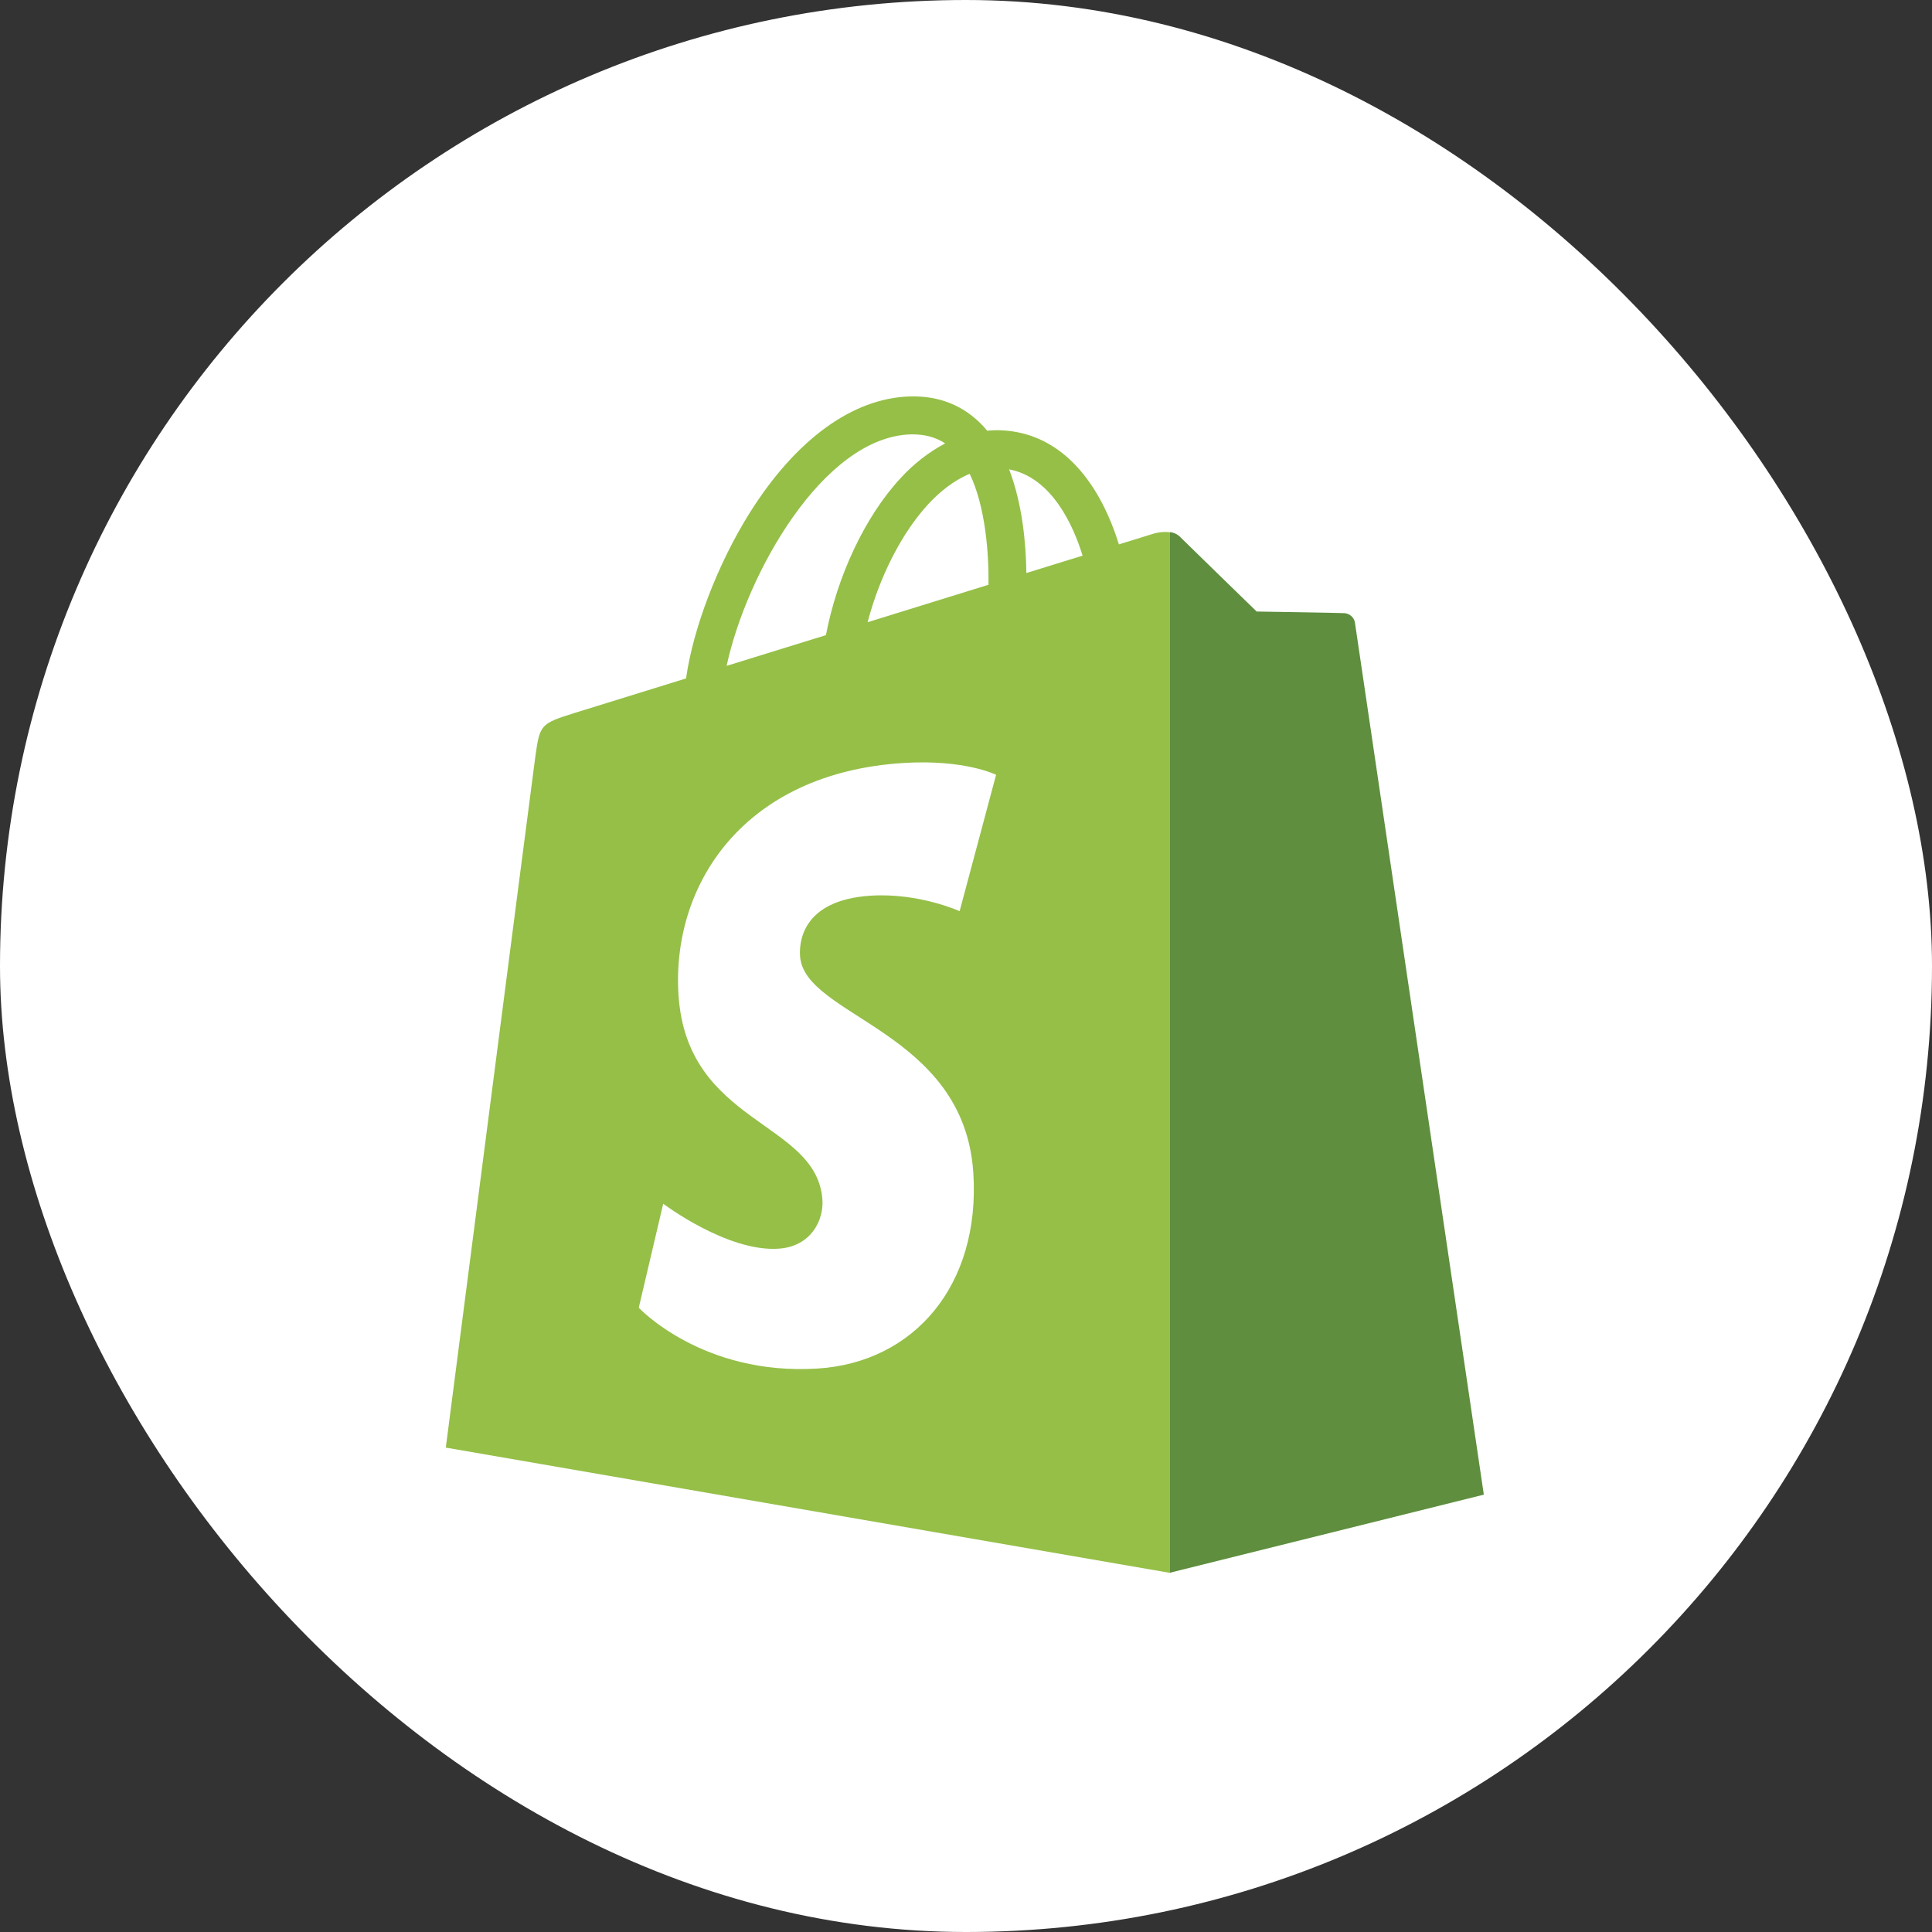 <svg width="40" height="40" viewBox="0 0 40 40" fill="none" xmlns="http://www.w3.org/2000/svg">
<rect x="0" y="0" width="40" height="40" fill="#333333" stroke="none"/>
<rect width="40" height="40" rx="20" fill="white"/>
<g clip-path="url(#clip0_5_24)">
<path fill-rule="evenodd" clip-rule="evenodd" d="M24.481 32.374L24.426 11.114C24.282 10.97 24.003 11.014 23.893 11.046L23.165 11.271C23.075 10.976 22.959 10.689 22.817 10.415C22.3 9.429 21.545 8.908 20.631 8.907H20.628C20.567 8.907 20.507 8.912 20.446 8.917L20.439 8.918C20.412 8.886 20.385 8.854 20.356 8.823C19.959 8.398 19.448 8.19 18.836 8.208C17.657 8.242 16.482 9.094 15.529 10.607C14.858 11.673 14.35 13.011 14.204 14.046L11.881 14.766C11.198 14.981 11.177 15.002 11.086 15.646C11.019 16.134 9.23 29.971 9.23 29.971L24.224 32.565L24.481 32.373V32.374ZM19.569 9.18C19.369 9.049 19.136 8.988 18.859 8.993C17.038 9.046 15.45 11.891 15.044 13.786L16.789 13.246L17.1 13.15C17.329 11.946 17.902 10.697 18.652 9.893C18.915 9.605 19.224 9.364 19.568 9.18H19.569ZM17.963 12.882L20.466 12.107C20.474 11.455 20.403 10.491 20.077 9.81C19.729 9.953 19.437 10.204 19.227 10.429C18.664 11.034 18.205 11.956 17.963 12.882H17.963ZM21.25 11.864L22.414 11.504C22.228 10.9 21.787 9.887 20.892 9.717C21.17 10.435 21.242 11.267 21.25 11.864Z" fill="#95BF47"/>
<path d="M27.841 12.695C27.751 12.688 26.018 12.661 26.018 12.661C26.018 12.661 24.568 11.253 24.425 11.109C24.369 11.058 24.299 11.026 24.224 11.017V32.561L30.721 30.945C30.721 30.945 28.07 13.016 28.053 12.894C28.045 12.841 28.019 12.794 27.981 12.758C27.942 12.722 27.892 12.7 27.84 12.695H27.841Z" fill="#5E8E3E"/>
<path d="M20.623 16.041L19.868 18.865C19.868 18.865 19.026 18.481 18.028 18.544C16.564 18.637 16.549 19.56 16.564 19.792C16.643 21.054 19.965 21.33 20.152 24.289C20.299 26.616 18.918 28.209 16.928 28.334C14.54 28.485 13.225 27.075 13.225 27.075L13.731 24.922C13.731 24.922 15.054 25.921 16.113 25.853C16.806 25.81 17.053 25.247 17.028 24.849C16.923 23.202 14.218 23.298 14.047 20.592C13.904 18.312 15.399 16.005 18.7 15.797C19.971 15.716 20.623 16.041 20.623 16.041" fill="white"/>
</g>
<defs>
<clipPath id="clip0_5_24">
<rect x="9" y="8" width="22" height="24.812" fill="white"/>
</clipPath>
</defs>
</svg>
